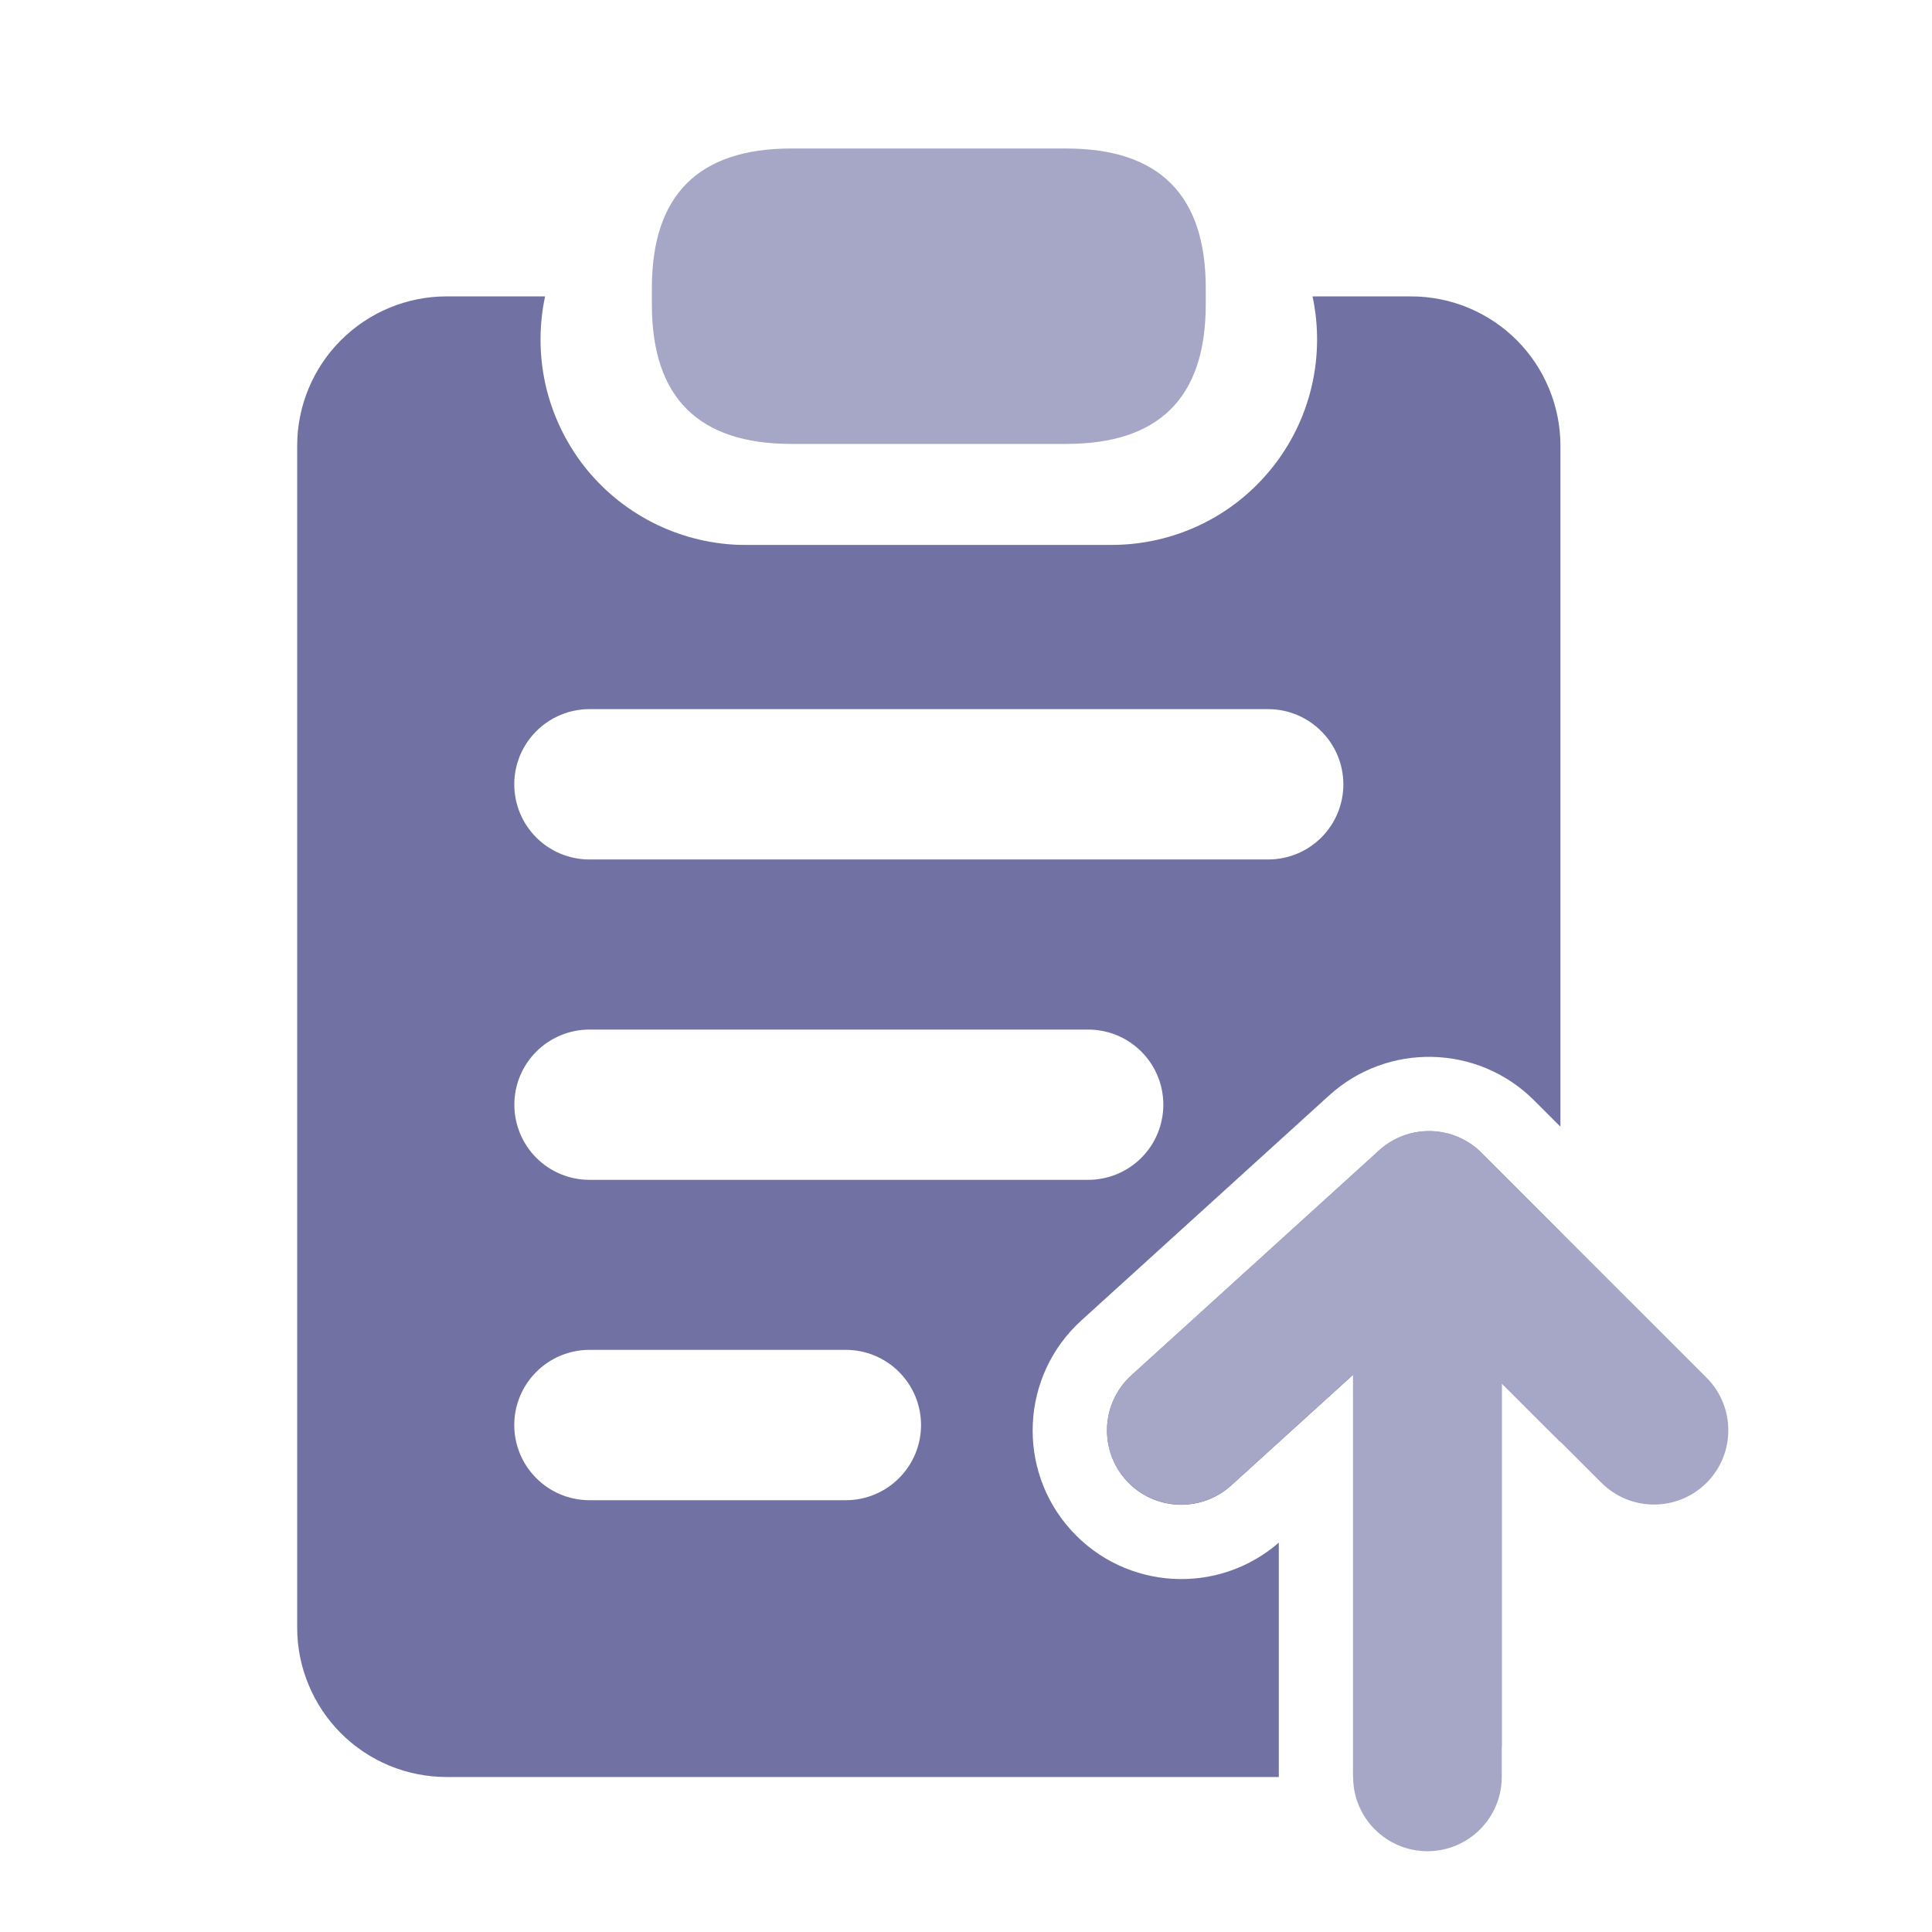 <svg width="22" height="22" viewBox="0 0 22 22" fill="none" xmlns="http://www.w3.org/2000/svg">
<path d="M9.011 1.691H12.142C13.201 1.691 13.73 2.221 13.73 3.279V3.468C13.73 4.526 13.201 5.055 12.142 5.055H9.011C7.953 5.055 7.423 4.526 7.423 3.468V3.279C7.423 2.221 7.953 1.691 9.011 1.691Z" fill="#A6A7C6"/>
<path fill-rule="evenodd" clip-rule="evenodd" d="M6.213 4.386C6.138 4.053 6.136 3.708 6.207 3.375L5.085 3.375C4.634 3.375 4.201 3.555 3.882 3.874C3.563 4.193 3.384 4.625 3.384 5.076V18.534C3.384 18.758 3.428 18.979 3.514 19.185C3.599 19.392 3.725 19.579 3.882 19.737C4.04 19.895 4.228 20.02 4.434 20.106C4.641 20.191 4.862 20.235 5.085 20.235H14.562V17.566C13.869 18.169 12.819 18.109 12.198 17.426C11.57 16.734 11.622 15.664 12.314 15.036L15.135 12.474C15.803 11.867 16.831 11.892 17.469 12.53L17.769 12.83V5.076C17.769 4.853 17.725 4.631 17.639 4.425C17.554 4.219 17.429 4.031 17.271 3.873C17.113 3.715 16.925 3.59 16.719 3.504C16.512 3.419 16.291 3.375 16.068 3.375H14.946C15.019 3.716 15.015 4.069 14.934 4.409C14.853 4.748 14.698 5.065 14.478 5.336C14.259 5.608 13.982 5.827 13.667 5.977C13.352 6.127 13.008 6.205 12.659 6.205H8.494L8.4 6.204C8.06 6.19 7.726 6.102 7.423 5.946C7.12 5.79 6.854 5.569 6.645 5.3C6.437 5.03 6.289 4.718 6.213 4.386ZM17.769 14.027L16.871 13.129C16.552 12.81 16.038 12.797 15.704 13.101L12.883 15.662C12.537 15.976 12.511 16.512 12.825 16.858C13.139 17.204 13.674 17.229 14.02 16.915L15.408 15.655V20.235H16.068C16.291 20.235 16.512 20.191 16.719 20.106C16.855 20.049 16.983 19.975 17.1 19.886V15.752L17.769 16.42V14.027ZM6.712 15.371H9.632C9.859 15.371 10.077 15.462 10.237 15.622C10.398 15.783 10.488 16 10.488 16.227C10.488 16.454 10.398 16.672 10.237 16.832C10.077 16.993 9.859 17.083 9.632 17.083H6.712C6.485 17.083 6.267 16.993 6.107 16.832C5.946 16.672 5.856 16.454 5.856 16.227C5.856 16 5.946 15.783 6.107 15.622C6.267 15.462 6.485 15.371 6.712 15.371ZM6.712 11.724H12.392C12.619 11.724 12.836 11.814 12.997 11.975C13.157 12.135 13.247 12.352 13.247 12.579C13.247 12.806 13.157 13.024 12.997 13.184C12.836 13.345 12.619 13.435 12.392 13.435H6.712C6.485 13.435 6.268 13.345 6.107 13.184C5.947 13.024 5.857 12.806 5.857 12.579C5.857 12.352 5.947 12.135 6.107 11.975C6.268 11.814 6.485 11.724 6.712 11.724ZM6.712 8.075H14.441C14.668 8.075 14.886 8.166 15.046 8.327C15.207 8.487 15.297 8.705 15.297 8.932C15.297 9.159 15.207 9.376 15.046 9.537C14.886 9.697 14.668 9.787 14.441 9.787H6.712C6.485 9.787 6.267 9.697 6.107 9.537C5.946 9.376 5.856 9.158 5.856 8.931C5.856 8.704 5.946 8.487 6.107 8.326C6.267 8.166 6.485 8.075 6.712 8.075Z" fill="#7172A3"/>
<path fill-rule="evenodd" clip-rule="evenodd" d="M16.871 13.127C16.552 12.807 16.038 12.795 15.704 13.099L12.883 15.66C12.537 15.974 12.511 16.509 12.825 16.855C13.139 17.201 13.675 17.227 14.02 16.913L15.408 15.653V20.234C15.408 20.701 15.787 21.08 16.255 21.08C16.722 21.08 17.101 20.701 17.101 20.234V15.75L18.236 16.885C18.567 17.215 19.102 17.215 19.433 16.885C19.763 16.555 19.763 16.019 19.433 15.688L16.871 13.127Z" fill="#A6A7C6"/>
</svg>
